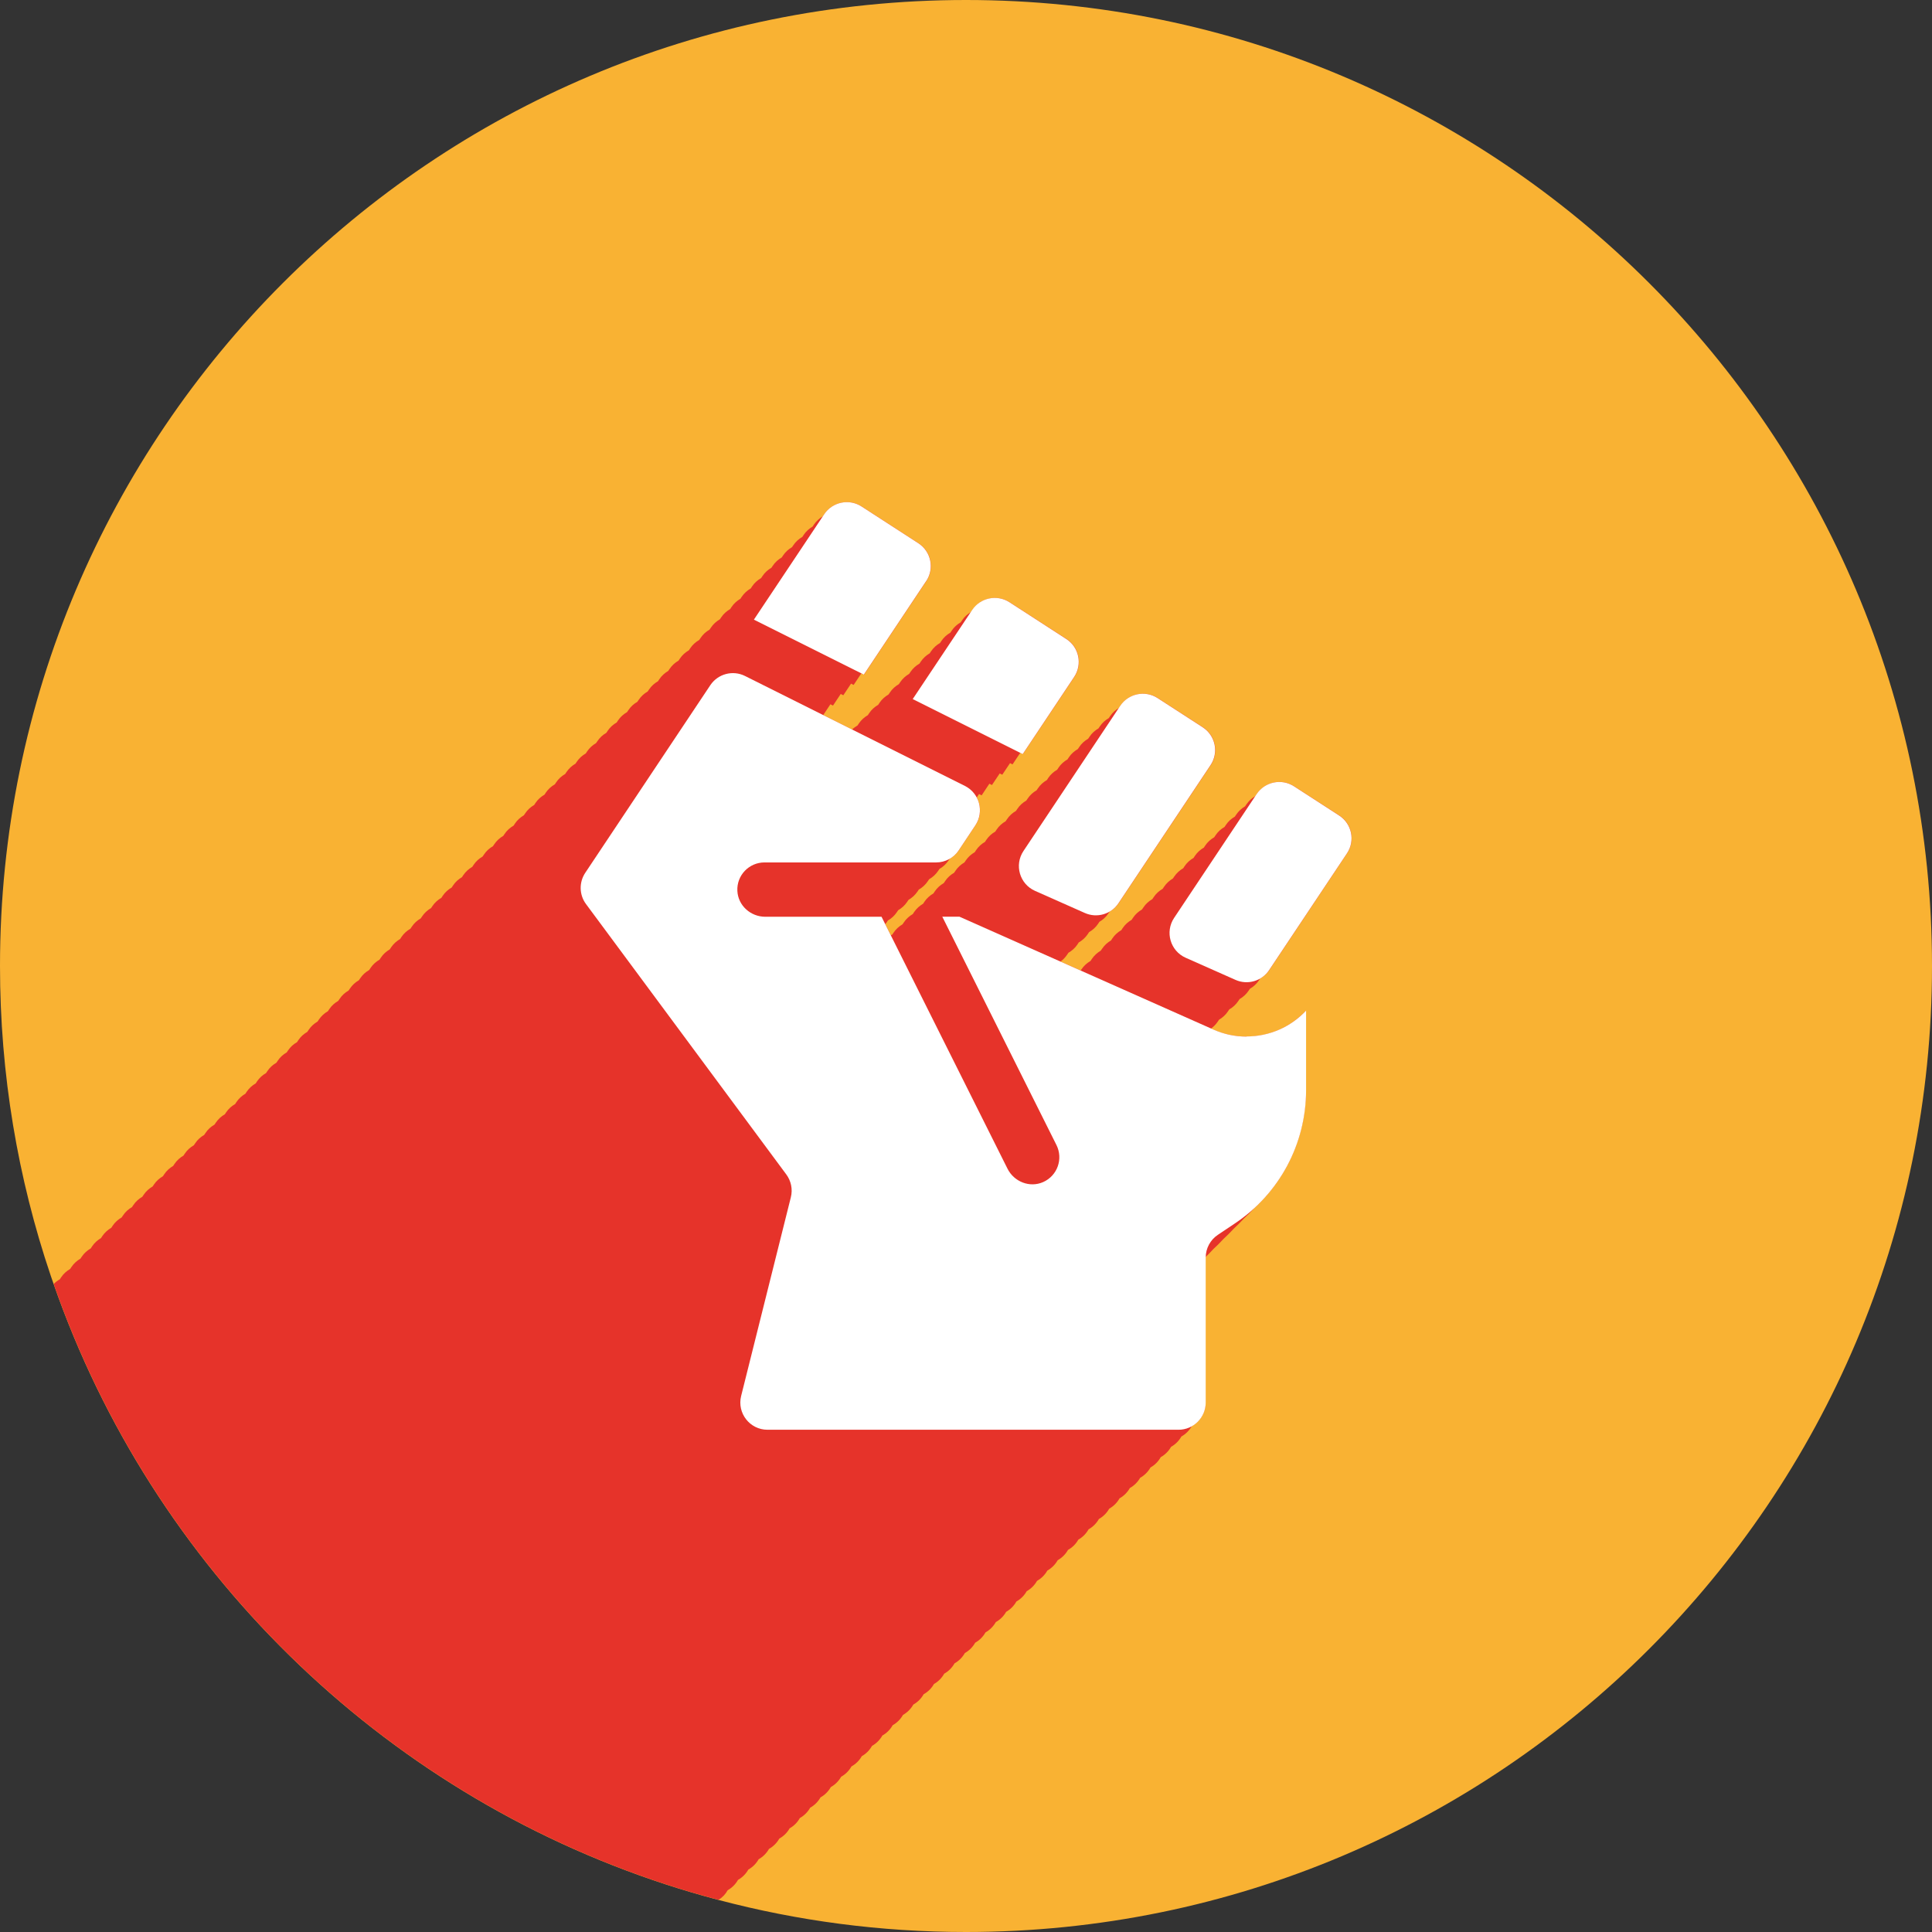 <svg xmlns="http://www.w3.org/2000/svg" id="Camada_2" viewBox="0 0 277 277"><rect x="0" y="0" width="277" height="277" fill="#333333" stroke="none"/><defs><style>      .cls-1 {        fill: #fff;      }      .cls-2 {        fill: #e6332a;      }      .cls-3 {        fill: #f9b233;      }    </style></defs><g id="Camada_1-2" data-name="Camada_1"><g><path class="cls-3" d="M277,138.5c0,76.49-62.01,138.5-138.5,138.5-12.27,0-24.17-1.6-35.5-4.6-2.53-.67-5.03-1.4-7.5-2.21-41.03-13.38-73.64-45.42-87.81-86.09-.14-.39-.28-.79-.41-1.18h0c-4.72-13.95-7.28-28.89-7.28-44.42C0,62.01,62.01,0,138.5,0s138.5,62.01,138.5,138.5Z"></path><path class="cls-2" d="M173.62,147.47l.34.15c1.5.67,3.1,1,4.74,1h.01c3.27,0,6.34-1.36,8.53-3.71v11.41c0,6.48-2.71,12.57-7.39,16.88-.47.52-.97,1.01-1.48,1.48-.47.52-.97,1-1.48,1.48-.47.51-.96,1-1.48,1.48-.47.51-.96,1-1.48,1.48-.34.38-.7.74-1.07,1.1,0,.03-.01.06-.01.08v20.8c0,1.46-.81,2.71-1.99,3.38-.35.62-.86,1.13-1.48,1.48-.35.62-.86,1.13-1.48,1.48-.35.62-.86,1.13-1.48,1.48-.35.62-.85,1.13-1.47,1.48-.35.62-.86,1.13-1.48,1.48-.35.61-.86,1.12-1.48,1.47-.35.62-.86,1.13-1.48,1.48-.35.62-.86,1.13-1.48,1.48-.35.62-.86,1.13-1.48,1.48-.35.62-.86,1.13-1.48,1.48-.35.62-.85,1.13-1.47,1.48-.35.62-.86,1.13-1.48,1.47-.35.62-.86,1.13-1.48,1.48-.35.62-.86,1.13-1.48,1.48-.35.62-.86,1.13-1.48,1.48-.35.62-.86,1.13-1.48,1.48-.35.62-.86,1.13-1.48,1.48-.35.62-.85,1.13-1.47,1.48-.35.62-.86,1.12-1.48,1.47-.35.62-.86,1.13-1.48,1.48-.35.62-.86,1.13-1.48,1.48-.35.62-.86,1.13-1.48,1.48-.35.62-.86,1.13-1.48,1.48-.35.62-.86,1.13-1.48,1.48-.35.62-.85,1.13-1.47,1.48-.35.62-.86,1.12-1.48,1.47-.35.62-.86,1.13-1.48,1.48-.35.62-.86,1.13-1.48,1.48-.35.62-.86,1.13-1.48,1.48-.35.62-.86,1.13-1.48,1.48-.35.62-.86,1.13-1.48,1.48-.35.62-.85,1.13-1.47,1.48-.35.62-.86,1.12-1.48,1.47-.35.62-.86,1.13-1.48,1.48-.35.62-.86,1.13-1.48,1.48-.35.62-.86,1.13-1.48,1.48-.35.62-.86,1.13-1.48,1.48-.35.62-.86,1.13-1.48,1.48-.35.62-.85,1.13-1.47,1.48-.35.62-.86,1.12-1.48,1.47-.35.62-.86,1.13-1.48,1.48-.35.62-.86,1.13-1.48,1.48-.35.62-.86,1.13-1.48,1.48-.35.62-.86,1.13-1.48,1.48-.35.62-.86,1.13-1.48,1.48-.31.57-.77,1.05-1.32,1.38-2.53-.67-5.03-1.4-7.5-2.21-41.03-13.38-73.64-45.42-87.81-86.09.26-.27.56-.49.87-.67l.19-.28c.34-.52.79-.91,1.29-1.2l.19-.28c.34-.51.79-.91,1.29-1.2l.19-.28c.34-.51.79-.9,1.29-1.19l.19-.29c.34-.51.79-.9,1.28-1.19l.19-.29c.35-.51.79-.9,1.29-1.19l.19-.29c.34-.51.79-.9,1.29-1.19l.19-.28c.34-.52.79-.91,1.29-1.2l.19-.28c.34-.52.79-.91,1.29-1.2l.19-.28c.34-.51.79-.91,1.29-1.2l.19-.28c.34-.51.79-.9,1.29-1.19l.19-.29c.34-.51.79-.9,1.28-1.19l.19-.29c.35-.51.79-.9,1.29-1.19l.19-.29c.34-.51.79-.9,1.29-1.19l.19-.28c.34-.52.79-.91,1.29-1.2l.19-.28c.34-.52.79-.91,1.29-1.2l.19-.28c.34-.51.79-.91,1.29-1.2l.19-.28c.34-.51.79-.9,1.29-1.19l.19-.29c.34-.51.79-.9,1.28-1.19l.19-.29c.35-.51.79-.9,1.29-1.19l.19-.29c.34-.51.79-.9,1.29-1.19l.19-.28c.34-.52.79-.91,1.29-1.2l.19-.28c.34-.52.79-.91,1.29-1.2l.19-.28c.34-.51.79-.91,1.29-1.19l.19-.29c.34-.51.79-.9,1.29-1.19l.19-.29c.34-.51.79-.9,1.28-1.19l.19-.29c.35-.51.79-.9,1.29-1.19l.19-.29c.34-.51.79-.9,1.29-1.19l.19-.28c.34-.52.79-.91,1.29-1.2l.19-.28c.34-.51.79-.91,1.29-1.2l.19-.28c.34-.51.79-.9,1.29-1.19l.19-.29c.34-.51.79-.9,1.29-1.19l.19-.29c.34-.51.79-.9,1.28-1.19l.19-.29c.35-.51.79-.9,1.29-1.19l.19-.29c.34-.51.79-.9,1.29-1.19l.19-.28c.34-.52.79-.91,1.29-1.2l.19-.28c.34-.51.79-.91,1.29-1.2l.19-.28c.34-.51.79-.9,1.29-1.19l.19-.29c.34-.51.79-.9,1.29-1.19l.19-.29c.34-.51.78-.9,1.28-1.19l.19-.29c.35-.51.79-.9,1.29-1.19l.19-.29c.34-.51.79-.9,1.29-1.19l.19-.28c.34-.52.79-.91,1.29-1.2l.19-.28c.34-.51.79-.91,1.29-1.2l.19-.28c.34-.51.79-.9,1.29-1.19l.19-.29c.34-.51.79-.9,1.28-1.19l.2-.29c.34-.51.78-.9,1.28-1.19l.19-.29c.34-.51.79-.9,1.29-1.19l.19-.29c.34-.51.79-.9,1.29-1.19l.19-.28c.34-.52.79-.91,1.29-1.2l.19-.28c.34-.51.79-.91,1.29-1.2l.19-.28c.34-.51.79-.9,1.29-1.19l.19-.29c.34-.51.79-.9,1.28-1.19l.2-.29c.34-.51.78-.9,1.28-1.19l.19-.29c.34-.51.79-.9,1.29-1.19l.19-.29c.34-.51.79-.9,1.29-1.19l.19-.28c.34-.52.79-.91,1.29-1.2l.19-.28c.34-.51.79-.91,1.29-1.2l.19-.28c.34-.51.79-.9,1.29-1.19l.19-.29c.34-.51.79-.9,1.28-1.19l.19-.29c.35-.51.79-.9,1.29-1.19l.19-.29c.34-.51.79-.9,1.29-1.19l.19-.29c.34-.51.79-.9,1.29-1.19l.19-.28c.34-.52.79-.91,1.29-1.2l.19-.28c.34-.51.79-.91,1.29-1.2l.19-.28c.34-.51.79-.9,1.29-1.19l.19-.29c.34-.51.79-.9,1.28-1.19l.19-.29c.35-.51.79-.9,1.29-1.19l.19-.29c.34-.51.79-.9,1.29-1.19l.19-.28c.34-.52.79-.91,1.29-1.2l.19-.28c.34-.52.79-.91,1.29-1.2l.19-.28c.34-.51.79-.91,1.29-1.2l.19-.28c.34-.51.79-.9,1.29-1.19l.19-.29c.34-.51.79-.9,1.28-1.19l.19-.29c.35-.51.79-.9,1.29-1.19l.19-.29c1.19-1.77,3.57-2.26,5.36-1.11l8.14,5.27c1.83,1.18,2.33,3.62,1.13,5.43l-8.94,13.41-.37-.19-1.11,1.67-.37-.19-1.11,1.67-.37-.19-1.11,1.67-.37-.19-1.03,1.55,4.14,2.07c.24-.24.51-.42.78-.58l.19-.29c.35-.51.79-.9,1.29-1.19l.19-.29c.34-.51.79-.9,1.29-1.19l.19-.29c.34-.51.79-.9,1.29-1.19l.19-.28c.34-.52.79-.91,1.29-1.2l.19-.28c.34-.51.79-.91,1.29-1.2l.19-.28c.34-.51.79-.9,1.29-1.19l.19-.29c.34-.51.79-.9,1.28-1.19l.19-.29c.35-.51.79-.9,1.29-1.19l.19-.29c.34-.51.79-.9,1.29-1.19l.19-.29c.34-.51.79-.9,1.29-1.19l.19-.28c.34-.52.79-.91,1.29-1.2l.19-.28c1.18-1.78,3.57-2.27,5.36-1.11l8.14,5.26c1.82,1.18,2.33,3.63,1.12,5.44l-7.38,11.06-.37-.18-1.11,1.66-.36-.18-1.11,1.66-.37-.18-1.11,1.66-.37-.19-1.11,1.67-.37-.19-.33.49c.65,1.22.64,2.75-.19,3.99l-2.38,3.58c-.34.5-.79.91-1.3,1.21l-.18.26c-.34.51-.79.92-1.3,1.21l-.18.27c-.34.51-.79.92-1.3,1.21l-.18.27c-.34.51-.79.92-1.3,1.21l-.18.27c-.34.51-.79.91-1.3,1.21l-.18.27c-.34.51-.78.91-1.3,1.21l-.18.27c-.33.5-.78.91-1.3,1.21l-.17.27c-.06.08-.13.16-.19.24l.8,1.61c.06-.04.13-.06.19-.1l.19-.28c.34-.51.79-.91,1.29-1.2l.19-.28c.34-.51.78-.9,1.28-1.19l.19-.29c.35-.51.79-.9,1.29-1.19l.19-.29c.34-.51.79-.9,1.29-1.19l.19-.29c.34-.51.79-.9,1.29-1.19l.19-.28c.34-.52.79-.91,1.29-1.2l.19-.28c.34-.51.79-.91,1.29-1.2l.19-.28c.34-.51.79-.9,1.29-1.19l.19-.29c.34-.51.78-.9,1.28-1.19l.19-.29c.34-.51.79-.9,1.29-1.19l.19-.29c.34-.51.79-.9,1.29-1.19l.19-.28c.34-.52.79-.91,1.29-1.2l.19-.28c.34-.52.79-.91,1.29-1.2l.19-.28c.34-.51.79-.91,1.29-1.2l.19-.28c.34-.51.79-.9,1.29-1.19l.18-.29c.35-.51.79-.9,1.29-1.19l.19-.29c.34-.51.79-.9,1.29-1.19l.19-.29c.34-.51.79-.9,1.29-1.19l.19-.28c.34-.52.79-.91,1.29-1.2l.19-.28c.34-.52.79-.91,1.29-1.2l.19-.28c.34-.51.79-.91,1.29-1.2l.19-.28c.34-.51.79-.9,1.29-1.19l.18-.29c1.19-1.77,3.57-2.27,5.36-1.11l6.47,4.18c1.82,1.18,2.33,3.63,1.12,5.44l-13.2,19.79c-.34.51-.79.91-1.29,1.2l-.19.28c-.34.51-.78.9-1.28,1.19l-.19.29c-.34.51-.79.9-1.29,1.19l-.19.29c-.34.51-.79.9-1.29,1.19l-.19.29c-.34.51-.79.9-1.29,1.19l-.19.28c-.26.39-.58.72-.94.98l2.89,1.28.11-.16c.34-.52.79-.91,1.29-1.2l.19-.28c.34-.51.79-.91,1.28-1.2l.2-.28c.34-.51.78-.9,1.28-1.19l.19-.29c.34-.51.79-.9,1.29-1.19l.19-.29c.34-.51.79-.9,1.29-1.19l.19-.29c.34-.51.79-.9,1.29-1.19l.19-.28c.34-.52.79-.91,1.29-1.2l.19-.28c.34-.52.79-.91,1.29-1.2l.19-.28c.34-.51.79-.91,1.28-1.2l.19-.28c.35-.51.79-.9,1.29-1.19l.19-.29c.34-.51.79-.9,1.29-1.19l.19-.29c.34-.51.79-.9,1.29-1.19l.19-.29c.34-.51.79-.9,1.29-1.19l.19-.28c.34-.52.79-.91,1.29-1.2l.19-.28c.34-.52.79-.91,1.29-1.2l.19-.28c.34-.51.79-.91,1.28-1.2l.19-.28c.35-.51.79-.9,1.29-1.19l.19-.29c1.19-1.77,3.57-2.27,5.36-1.11l6.47,4.18c1.82,1.18,2.33,3.63,1.12,5.43l-11.16,16.75c-.34.51-.79.9-1.29,1.19l-.19.28c-.34.51-.79.91-1.29,1.2l-.19.28c-.34.51-.79.91-1.29,1.2l-.19.28c-.34.51-.78.91-1.29,1.2l-.19.28c-.33.51-.78.9-1.28,1.2l-.19.28c-.26.39-.58.71-.94.98Z"></path><g><path class="cls-1" d="M132.79,83.32c1.21-1.81.7-4.25-1.12-5.43l-8.14-5.27c-1.79-1.16-4.18-.66-5.36,1.11l-10.08,15.11,15.76,7.88,8.94-13.41Z"></path><path class="cls-1" d="M146.63,108.12l7.38-11.07c1.2-1.81.7-4.25-1.13-5.43l-8.14-5.27c-1.79-1.16-4.18-.66-5.36,1.11l-8.52,12.77,15.76,7.88Z"></path><path class="cls-1" d="M148.4,127.73l7.14,3.17c1.73.77,3.77.18,4.82-1.4l13.2-19.8c1.21-1.81.7-4.25-1.13-5.43l-6.46-4.18c-1.79-1.16-4.18-.66-5.36,1.11l-13.87,20.81c-1.34,2.01-.55,4.74,1.66,5.72h0Z"></path><path class="cls-1" d="M191.99,116.92l-6.46-4.18c-1.79-1.16-4.18-.66-5.36,1.11l-11.83,17.75c-1.34,2.01-.55,4.74,1.66,5.72l7.14,3.17c1.73.77,3.77.18,4.82-1.4l11.16-16.74c1.21-1.81.7-4.25-1.13-5.43h0Z"></path><path class="cls-1" d="M178.71,148.62h0c-1.64,0-3.24-.34-4.74-1.01l-36.41-16.18h-2.46l16.37,32.74c.99,1.98.14,4.4-1.91,5.31-1.92.85-4.17-.04-5.11-1.92l-18.06-36.12h-16.67c-2.1,0-3.9-1.61-4-3.71-.11-2.24,1.68-4.08,3.89-4.08h24.61c1.3,0,2.52-.65,3.24-1.74l2.38-3.58c1.3-1.95.6-4.6-1.5-5.65l-31.52-15.76c-1.76-.88-3.89-.31-4.98,1.32l-17.93,26.9c-.91,1.37-.87,3.16.11,4.48l28.72,38.77c.69.94.93,2.13.65,3.26l-7.13,28.5c-.61,2.46,1.25,4.84,3.78,4.84h58.93c2.15,0,3.9-1.75,3.9-3.9v-20.8c0-1.3.65-2.52,1.73-3.24,0,0,.98-.65,2.42-1.62,6.41-4.27,10.24-11.42,10.24-19.13v-11.41c-2.19,2.35-5.26,3.71-8.54,3.71h0Z"></path></g></g></g></svg>